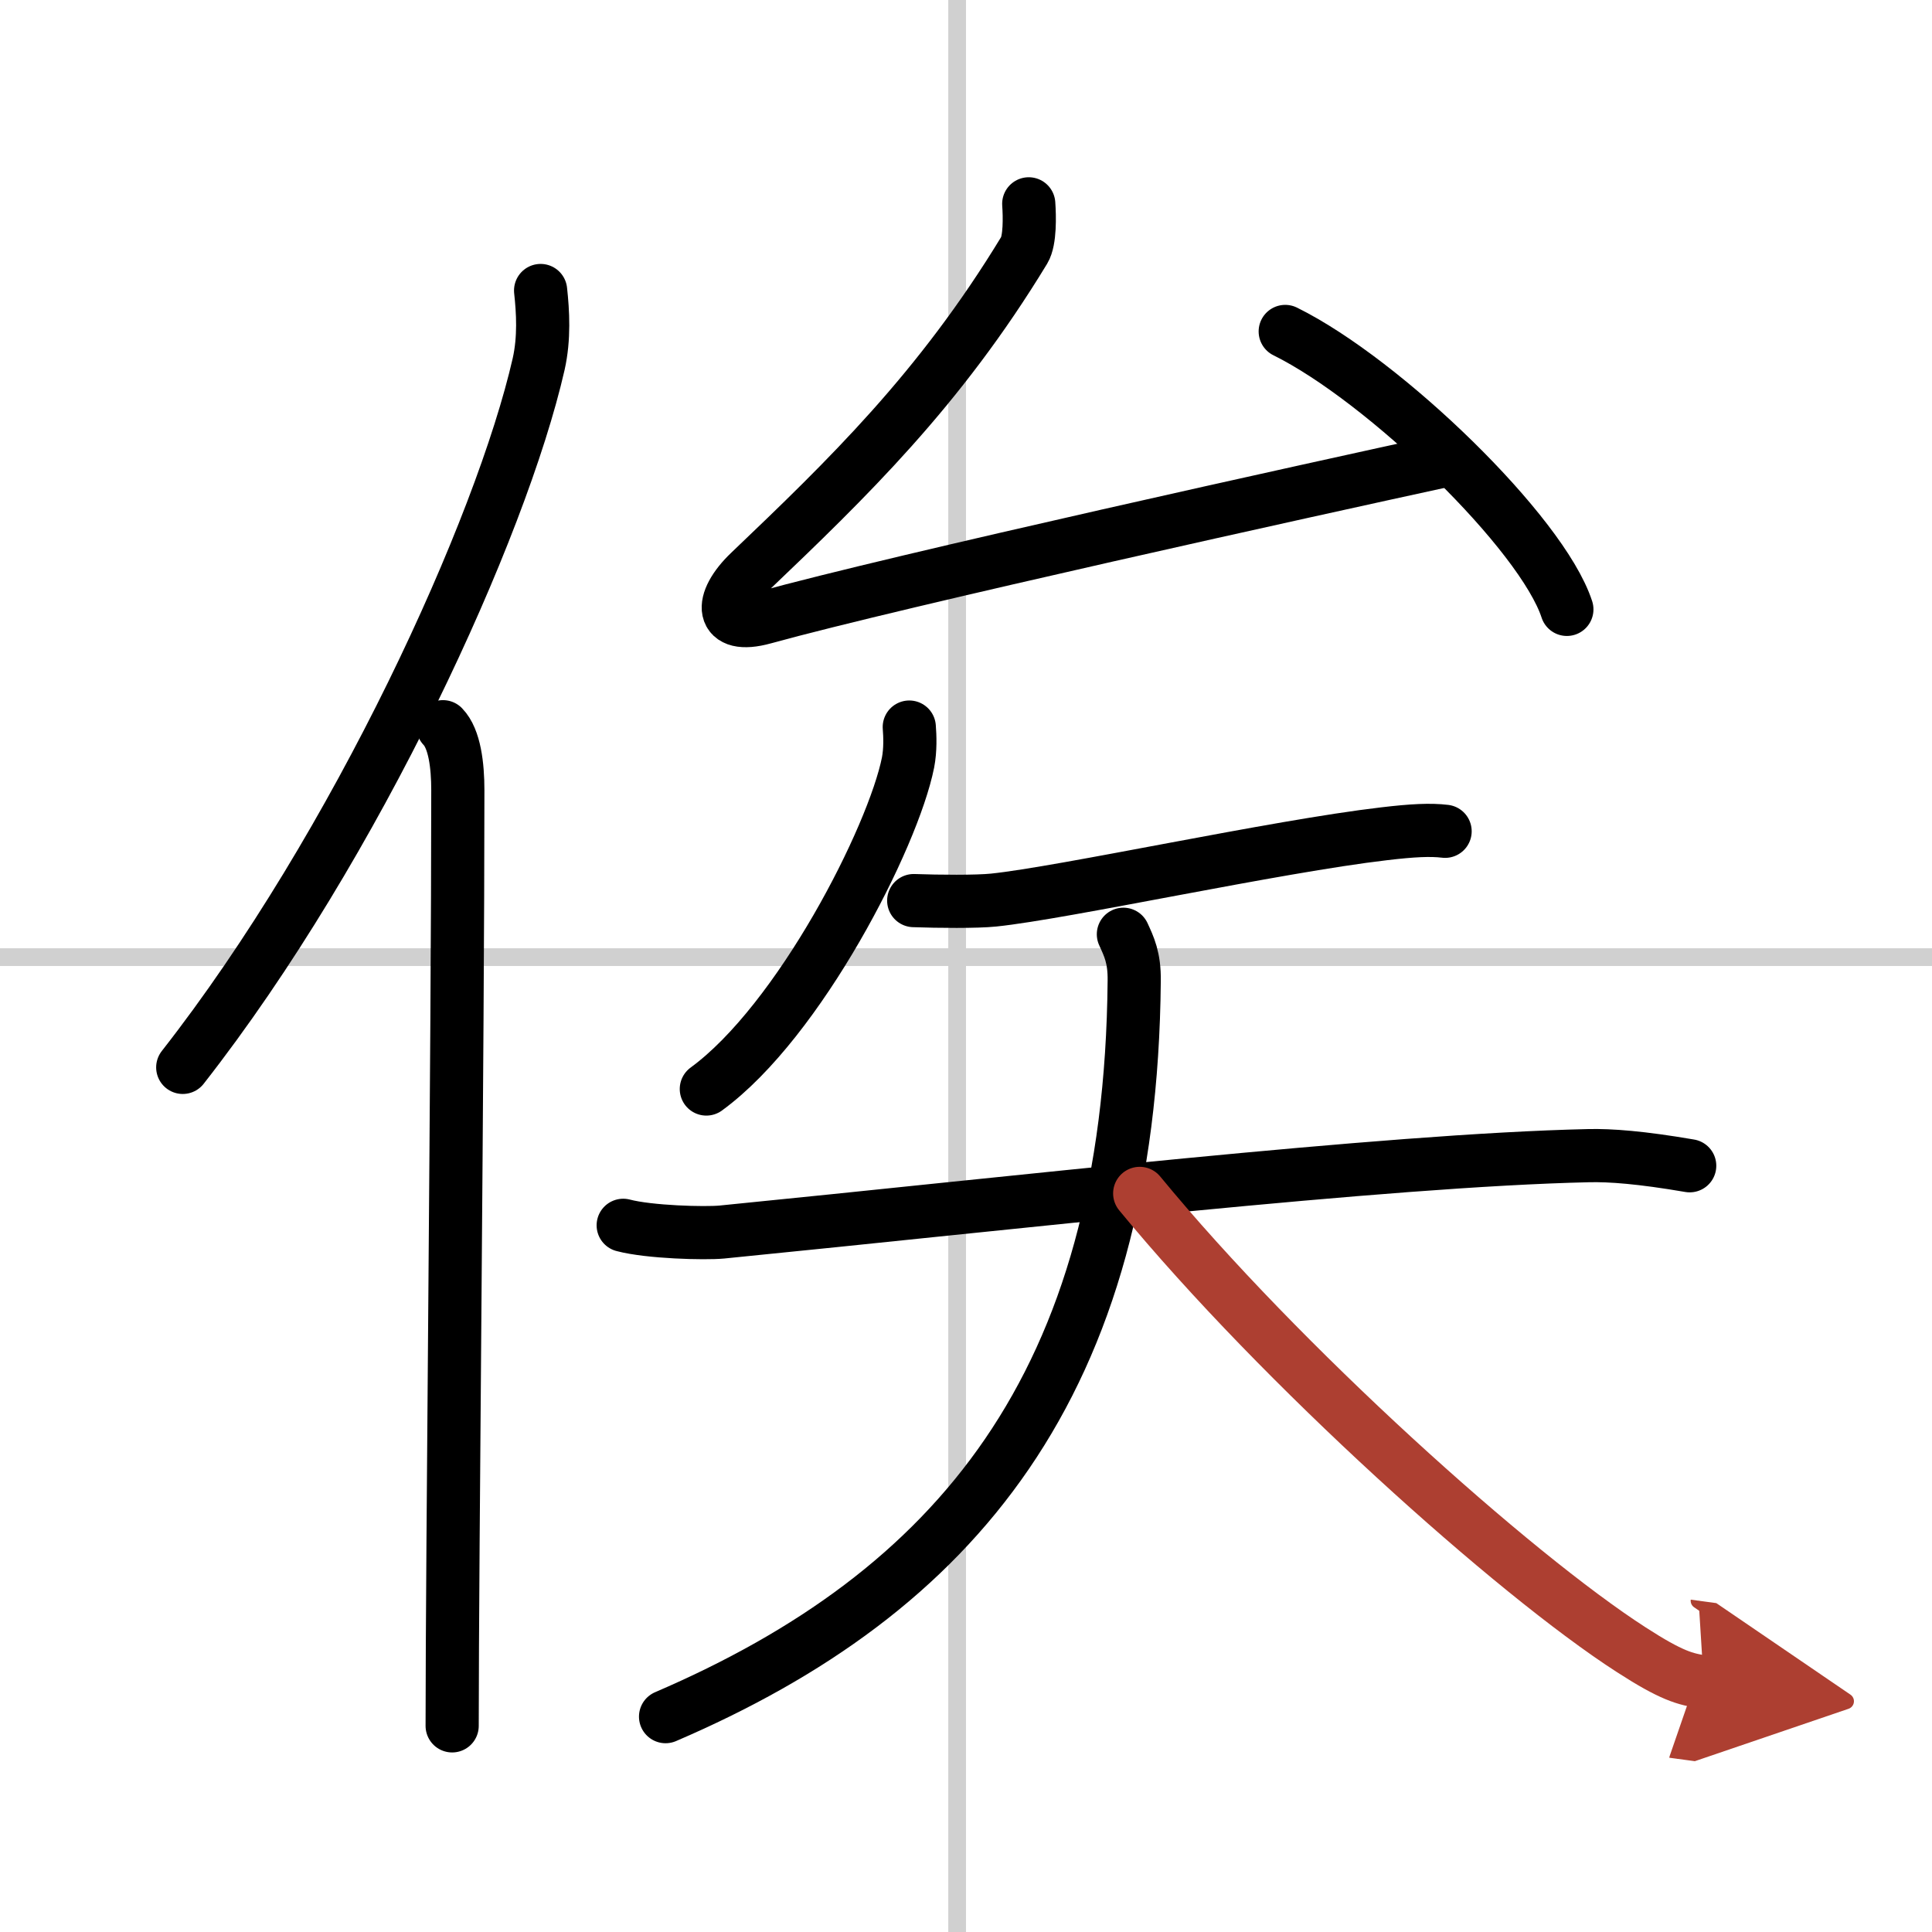<svg width="400" height="400" viewBox="0 0 109 109" xmlns="http://www.w3.org/2000/svg"><defs><marker id="a" markerWidth="4" orient="auto" refX="1" refY="5" viewBox="0 0 10 10"><polyline points="0 0 10 5 0 10 1 5" fill="#ad3f31" stroke="#ad3f31"/></marker></defs><g fill="none" stroke="#000" stroke-linecap="round" stroke-linejoin="round" stroke-width="3"><rect width="100%" height="100%" fill="#fff" stroke="#fff"/><line x1="54" x2="54" y2="109" stroke="#d0d0d0" stroke-width="1"/><line x2="109" y1="54" y2="54" stroke="#d0d0d0" stroke-width="1"/><path d="m30.5 16.39c0.13 1.19 0.22 2.68-0.11 4.15-2.11 9.25-10.26 27.14-20.08 39.68"/><path d="m24.99 41c0.66 0.68 0.84 2.19 0.84 3.58 0 14.46-0.32 43.08-0.32 52.79"/><path d="M58.04,11.5c0.05,0.71,0.08,2.06-0.25,2.61C53,22,47.81,27,42.29,32.27c-1.75,1.67-1.68,3.27,0.81,2.58c7.65-2.11,31.22-7.3,38.4-8.86"/><path d="M72.51,18.7C78.12,21.47,87,30.08,88.4,34.38"/><path d="m51.3 41.02c0.04 0.5 0.07 1.28-0.07 2-0.84 4.21-6.12 14.58-11.38 18.42"/><path d="m51.55 50.81c1.4 0.05 3.55 0.07 4.51-0.03 3.96-0.41 15.93-3.03 22.03-3.74 1.6-0.19 2.62-0.24 3.44-0.14"/><path d="m35.16 69.13c1.48 0.39 4.6 0.47 5.56 0.38 16.25-1.61 37.35-4.05 48.9-4.31 1.23-0.03 2.97 0.1 5.71 0.57"/><path d="m63.38 52.71c0.31 0.68 0.63 1.31 0.61 2.63-0.2 22.82-10.12 34.5-26.44 41.51"/><path d="M64.3,67.33C72.25,77,85.39,88.8,92.04,93.08c2.26,1.46,3.05,1.67,4.08,1.81" marker-end="url(#a)" stroke="#ad3f31"/></g></svg>
